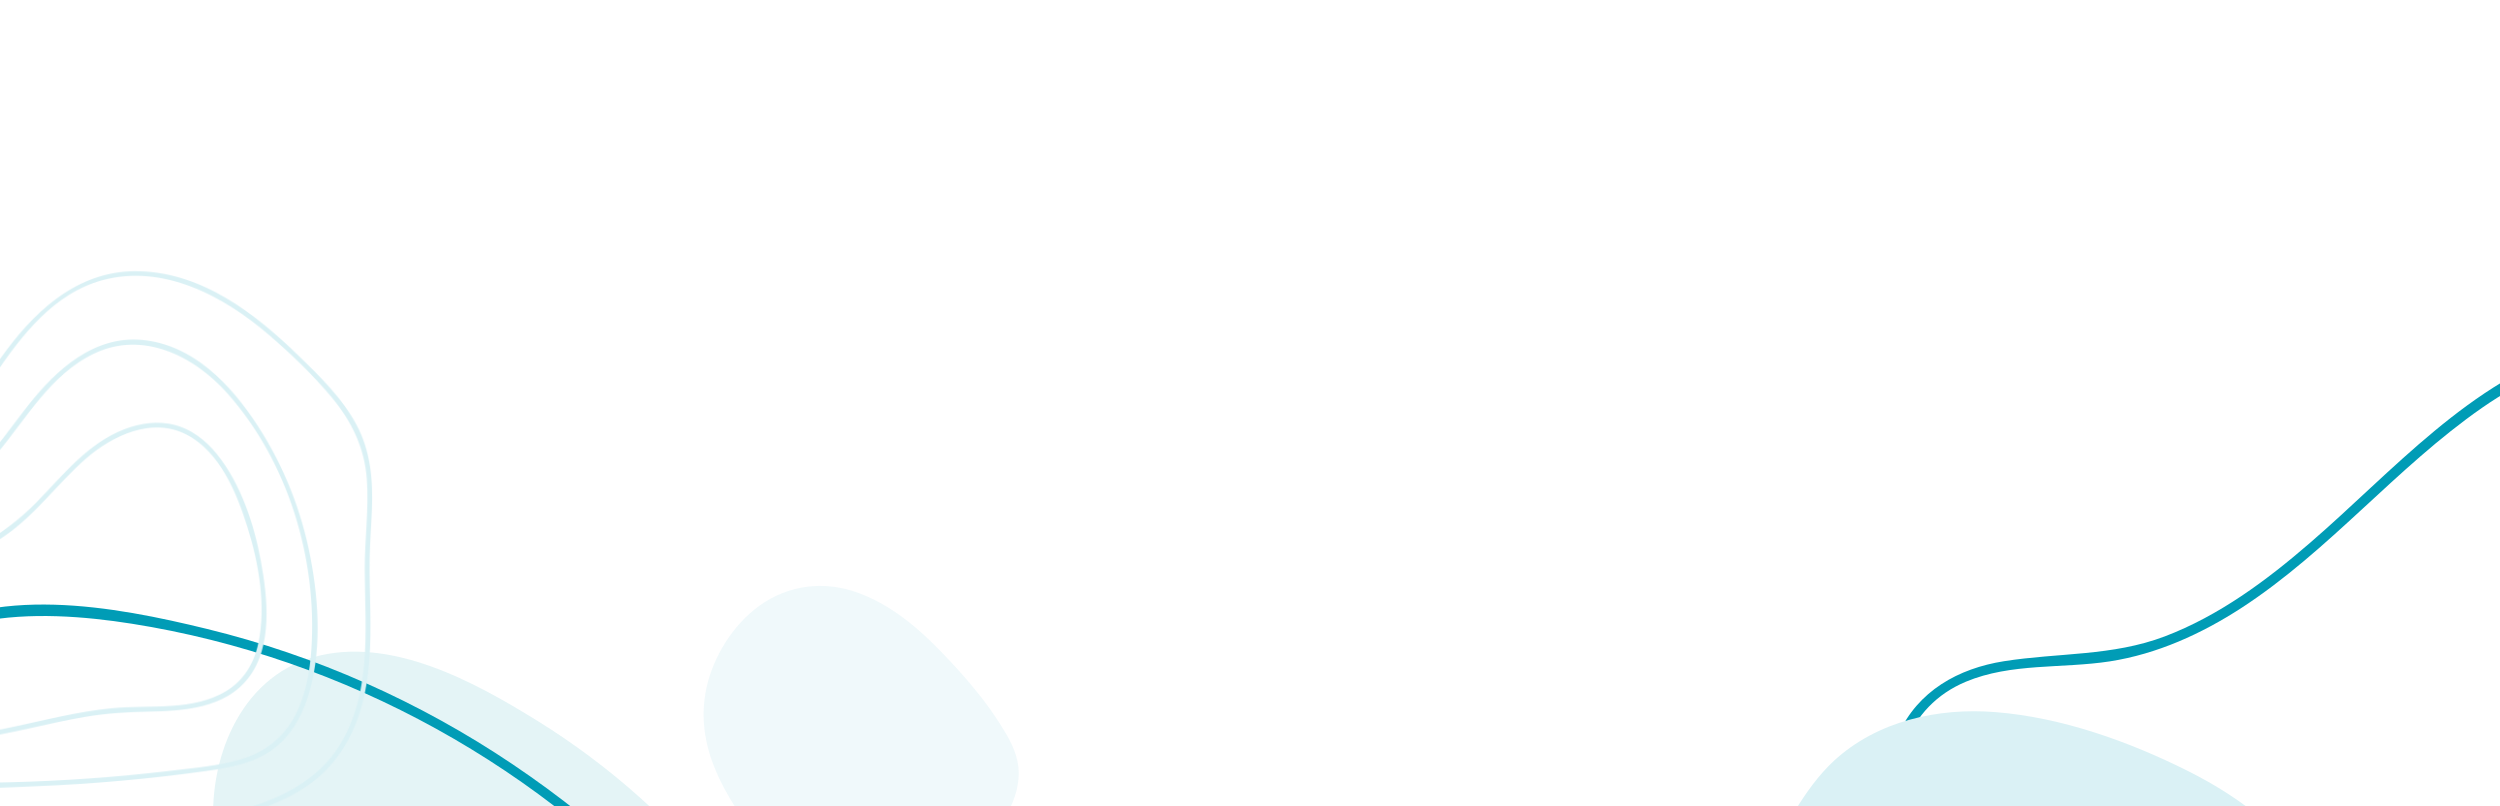 <svg width="2580" height="832" viewBox="0 0 2580 832" fill="none" xmlns="http://www.w3.org/2000/svg">
<rect x="0" y="0" width="2580" height="832" fill="#333333" stroke="none"/>
<g clip-path="url(#clip0_539_186)">
<rect width="2580" height="832" fill="white"/>
<path d="M2917.18 441.259C2869.46 349.197 2751.55 330.473 2660.17 358.781C2548.86 393.214 2469.24 486.634 2383.84 560.319C2339.02 599.105 2290.02 635.479 2234.12 656.733C2180 677.313 2124.34 673.491 2068.17 682.363C2021.02 689.797 1979.11 713.091 1959.06 757.986C1938.6 803.877 1942.34 857.703 1953.39 905.546C1978.11 1012.79 2012.61 1126.15 2089.1 1208.84C2103.98 1224.86 2120.39 1239.59 2137.98 1252.53C2185.12 1287.17 2234.94 1307.27 2293.91 1308.83C2348.63 1310.25 2401.87 1293.34 2450.43 1269.25C2554.56 1217.51 2646.92 1136.86 2721.54 1048.61C2796.24 960.233 2855.32 858.978 2894.85 750.306C2928.57 657.611 2965.85 535.419 2917.18 441.259ZM2908.62 673.941C2850.05 888.734 2714.1 1081.59 2531.43 1208.8C2441.67 1271.3 2332.78 1323.23 2222.35 1285.92C2118.05 1250.61 2048.77 1152.75 2011.06 1053.79C1997.79 1018.9 1988.31 982.794 1976.62 947.578C1966.67 917.388 1958.93 886.311 1955.96 854.74C1950.07 792.861 1966.9 729.405 2028.9 703.476C2075.57 684.008 2128.21 690.11 2177.28 682.552C2226.24 674.927 2271.97 654.143 2313.32 627.274C2404.02 568.253 2472.92 482.413 2561.55 420.807C2645.05 362.735 2761.73 327.843 2854.57 387.319C2951.69 449.274 2934.63 578.503 2908.62 673.941Z" fill="#009CB6"/>
<path d="M554.338 743.73C630.495 790.861 697.93 851.552 753.05 922.065C808.171 992.578 854.789 1075.26 877.438 1162.26C888.066 1202.8 892.464 1245.9 882.715 1287.02C872.234 1331.51 849.145 1366.03 815.501 1396.31C802.893 1407.6 789.113 1417.71 774.673 1426.43C700.129 1471.36 608.725 1479.65 523.626 1481.48C485.584 1482.29 444.243 1476.72 412.725 1453.99C381.793 1431.71 370.798 1396.23 372.631 1359.36C374.756 1315.46 386.411 1273.9 379.374 1229.63C372.117 1183.96 352.254 1141.23 329.971 1101.06C287.531 1024.76 229.332 949.845 220.829 859.981C213.719 786.17 246.484 699.751 323.667 678.127C402.683 655.991 489.322 703.489 554.338 743.73Z" fill="#A5D9E1" fill-opacity="0.3"/>
<path d="M-96.027 660.601C-182.328 718.086 -188.067 837.333 -149.952 925.074C-103.571 1031.96 -2.016 1100.9 80.552 1177.75C124 1218.07 165.507 1262.81 192.737 1316.05C219.103 1367.6 221.381 1423.34 236.333 1478.21C248.87 1524.26 276.601 1563.39 323.416 1578.4C371.267 1593.73 424.363 1584.15 470.714 1567.93C574.621 1531.65 683.534 1484.99 757.372 1399.92C771.671 1383.38 784.523 1365.46 795.466 1346.56C824.755 1295.92 839.294 1244.21 834.406 1185.42C829.847 1130.87 807.224 1079.8 777.97 1034.15C715.179 936.296 624.927 853.296 529.049 788.752C433.049 724.155 325.948 676.484 213.61 649.051C117.788 625.658 -7.745 601.937 -96.027 660.601ZM136.198 643.704C356.102 678.471 562.652 792.548 709.045 960.236C780.97 1042.64 844.474 1145.2 819.451 1259.05C795.737 1366.59 706.028 1446.14 611.772 1494.42C578.539 1511.42 543.686 1524.79 509.957 1540.25C481.035 1553.44 450.988 1564.53 419.93 1570.93C359.064 1583.54 294.15 1573.73 261.606 1514.93C237.16 1470.67 237.478 1417.68 224.607 1369.73C211.683 1321.89 186.03 1278.71 154.807 1240.54C86.236 1156.83 -6.614 1097.71 -77.528 1016.34C-144.37 939.676 -191.793 827.499 -142.808 728.728C-91.829 625.418 38.49 628.264 136.198 643.704Z" fill="#009CB6"/>
<path d="M824.269 914.267C812.129 901.273 800.25 888.033 789.026 874.178C768.494 848.856 748.827 821.569 736.492 789.935C725.961 763.014 721.509 731.198 732.497 697.188C742.408 666.576 764.556 634.646 795.092 617.924C827.783 599.997 861.294 602.425 887.541 612.507C925.635 627.146 954.783 654.639 981.233 683.107C1000.26 703.513 1018.24 724.988 1033.23 748.953C1041.14 761.648 1049.03 775.104 1050.99 791.512C1052.77 806.771 1048.19 823.571 1039.57 839.654C1030.05 857.404 1016.27 873.328 1001.39 887.736C985.065 903.582 967.568 919.053 949.78 932.991C934.812 944.686 918.412 954.769 901.476 958.781C885.01 962.679 871.532 958.834 860.686 950.623C847.024 940.293 835.877 926.694 824.269 914.267Z" fill="#DAF1F5" fill-opacity="0.4"/>
<path d="M2417.87 1083.13C2391.46 1202.64 2288.31 1282.64 2172.13 1307.39C2113.23 1319.98 2047.15 1322.15 1989.65 1301.96C1929.55 1280.9 1892.27 1231.62 1861.84 1178.32C1830.11 1122.53 1792.72 1060.77 1795.11 994.224C1796.3 960.357 1807.61 927.792 1821.41 897.072C1837.93 860.165 1861.95 813.597 1892.49 785.266C1937.16 744.017 2000.09 730.123 2059.32 734.899C2127.79 740.326 2197.13 765.184 2258.21 795.795C2314.51 824.018 2367.11 864.507 2397.65 920.627C2424.5 970.235 2430.04 1028.42 2417.87 1083.13Z" fill="#DAF1F5"/>
<mask id="path-6-inside-1_539_186" fill="white">
<path d="M-144.807 832.099C-114.354 839.856 -82.247 842.656 -51.077 846.612C-17.594 850.899 15.944 854.579 49.648 856.663C114.797 860.665 181.105 858.554 244.553 842.015C272.257 834.793 299.741 824.377 322.711 806.912C347.554 788.015 363.752 761.246 372.462 731.504C382.054 698.678 382.779 664.368 382.183 630.499C381.857 612.435 381.256 594.426 381.537 576.307C381.762 559.676 383.143 542.988 383.809 526.356C385.029 495.405 382.559 465.061 367.421 437.474C352.78 410.602 330.371 388.635 308.568 367.493C263.531 323.667 209.516 281.772 143.871 279.918C84.448 278.227 40.434 316.184 6.773 361.298C-0.389 370.882 -7.111 380.687 -13.832 390.602C-59.28 438.362 -104.618 486.673 -142.743 540.655C-178.775 591.662 -212.276 651.37 -221.765 713.935C-225.572 739.104 -224.588 766.53 -211.157 788.996C-196.79 812.948 -171.074 825.443 -144.807 832.099ZM-180.874 812.228C-205.762 796.704 -217.816 770.548 -218.579 741.801C-219.342 714.044 -211.514 686.726 -202.035 660.84C-190.957 630.602 -176.189 601.85 -159.219 574.419C-125.114 519.502 -82.255 470.696 -38.294 423.652C-31.132 415.94 -23.916 408.393 -16.699 400.736C-15.763 401.011 -14.716 400.736 -14 399.689C-12.678 397.706 -11.3 395.668 -9.923 393.63C-8.601 392.198 -7.224 390.82 -5.957 389.443C-5.186 388.672 -5.075 387.681 -5.405 386.91C22.528 345.763 55.583 303.018 105.207 289.291C168.16 272.036 230.548 305.337 277.073 345.252C300.143 365.017 322.662 386.544 342.151 409.889C362.796 434.611 376.281 462.199 378.585 494.691C380.78 525.531 376.365 556.483 376.412 587.268C376.513 620.532 378.817 653.905 375.613 687.06C372.631 718.562 364.196 750.782 345.354 776.671C327.173 801.679 299.963 817.878 271.322 828.35C213.876 849.458 150.321 854.212 89.631 853.127C27.62 852.043 -33.949 844.019 -95.242 835.61C-124.264 831.708 -155.489 828.027 -180.874 812.228ZM35.837 811.452C95.096 809.123 154.3 803.875 213.065 795.653C236.747 792.342 261.475 787.984 281.25 773.605C299.318 760.493 310.833 740.828 317.558 719.899C332.165 674.46 329.315 622.252 320.517 575.994C311.388 527.533 292.841 480.671 265.922 439.319C238.453 397.086 199.638 355.737 146.55 350.795C96.986 346.293 58.315 381.33 29.667 417.576C11.707 440.27 -4.435 464.562 -25.369 484.724C-44.208 502.903 -66.021 517.448 -86.843 533.205C-107.279 548.686 -126.669 565.654 -141.104 587.026C-148.046 597.381 -153.832 608.342 -158.846 619.744C-165.79 635.496 -172.238 651.414 -177.529 667.827C-186.128 694.484 -194.177 724.446 -179.369 750.381C-178.434 752.088 -177.333 753.74 -176.342 755.392C-168.47 767.451 -158.064 777.967 -146.171 786.114C-142.537 788.646 -138.737 790.903 -134.773 792.995C-83.673 819.636 -19.842 813.615 35.837 811.452ZM-182.337 725.71C-182.611 723.341 -182.831 720.918 -182.94 718.385C-183.432 702.029 -178.03 686.056 -173.124 670.69C-170.479 662.428 -167.613 654.276 -164.471 646.18C-163.7 644.197 -155.212 622.386 -154.552 622.606C-154.441 622.606 -154.386 622.661 -154.221 622.716C-144.577 600.74 -131.905 580.249 -114.112 562.786C-79.186 528.742 -35.178 506.315 -3.5 468.582C27.295 431.95 52.145 386.398 97.091 364.908C147.489 340.827 200.406 367.412 234.65 405.954C297.248 476.264 327.511 576.708 321.372 669.947C319.823 693.298 315.466 717.256 304.611 738.242C292.929 760.715 273.98 775.81 249.856 783.196C226.063 790.472 200.509 792.462 175.946 795.443C147.968 798.755 119.935 801.461 91.793 803.396C64.641 805.331 37.49 806.605 10.284 807.274C-17.362 807.942 -45.394 808.776 -72.874 805.534C-97.656 802.567 -122.657 795.084 -143.526 781.157C-153.767 774.331 -162.962 765.907 -170.119 755.886C-176.945 746.305 -180.908 736.724 -182.337 725.71ZM-110.036 760C-101.776 762.31 -93.13 763.465 -84.924 764.288C-46.484 768.023 -8.042 760.082 29.3 751.921C48.797 747.62 68.293 743.098 88.01 739.789C109.49 736.148 130.858 734.82 152.612 734.429C189.07 733.758 232.082 731.157 256.378 699.594C281.61 666.874 276.282 617.145 269.243 579.147C262.204 540.819 248.558 499.298 223.784 468.574C212.443 454.479 197.521 442.863 179.734 438.407C162.663 434.116 144.819 436.654 128.571 442.882C90.346 457.541 65.224 490.261 37.46 518.576C19.776 536.7 0.001 551.079 -21.756 563.917C-41.695 575.708 -62.185 586.949 -79.813 602.043C-103.61 622.427 -121.791 648.206 -137.494 675.141C-144.381 686.983 -150.608 699.927 -149.951 713.915C-149.458 725.315 -144.78 736.383 -136.962 744.752C-129.75 752.515 -120.223 757.084 -110.036 760ZM-139.26 688.799C-138.929 687.918 -138.543 687.092 -138.213 686.21C-136.835 682.851 -134.521 679.876 -132.648 676.681C-128.681 669.961 -124.603 663.352 -120.306 656.852C-111.766 644.018 -102.456 631.734 -91.879 620.496C-64.169 591.135 -27.652 575.539 5.068 552.95C37.126 530.802 59.494 498.854 88.524 473.458C115.957 449.439 156.881 430.097 192.453 448.481C226.924 466.315 244.26 508.661 255.265 543.684C266.985 580.855 274.683 624.691 266.687 663.409C262.44 684.062 251.751 702.129 233.409 713.203C216.499 723.397 196.782 727.147 177.341 728.419C156.744 729.857 136.092 728.926 115.494 730.914C98.201 732.571 81.072 735.605 63.999 739.134C23.849 747.351 -16.192 758.762 -57.331 760.04C-67.135 760.373 -76.882 760.101 -86.63 759.167C-102.38 757.629 -118.35 755.101 -130.574 744.089C-139.053 736.492 -144.226 725.589 -144.884 714.244C-145.377 705.378 -142.456 696.951 -139.26 688.799Z"/>
</mask>
<path d="M-144.807 832.099C-114.354 839.856 -82.247 842.656 -51.077 846.612C-17.594 850.899 15.944 854.579 49.648 856.663C114.797 860.665 181.105 858.554 244.553 842.015C272.257 834.793 299.741 824.377 322.711 806.912C347.554 788.015 363.752 761.246 372.462 731.504C382.054 698.678 382.779 664.368 382.183 630.499C381.857 612.435 381.256 594.426 381.537 576.307C381.762 559.676 383.143 542.988 383.809 526.356C385.029 495.405 382.559 465.061 367.421 437.474C352.78 410.602 330.371 388.635 308.568 367.493C263.531 323.667 209.516 281.772 143.871 279.918C84.448 278.227 40.434 316.184 6.773 361.298C-0.389 370.882 -7.111 380.687 -13.832 390.602C-59.28 438.362 -104.618 486.673 -142.743 540.655C-178.775 591.662 -212.276 651.37 -221.765 713.935C-225.572 739.104 -224.588 766.53 -211.157 788.996C-196.79 812.948 -171.074 825.443 -144.807 832.099ZM-180.874 812.228C-205.762 796.704 -217.816 770.548 -218.579 741.801C-219.342 714.044 -211.514 686.726 -202.035 660.84C-190.957 630.602 -176.189 601.85 -159.219 574.419C-125.114 519.502 -82.255 470.696 -38.294 423.652C-31.132 415.94 -23.916 408.393 -16.699 400.736C-15.763 401.011 -14.716 400.736 -14 399.689C-12.678 397.706 -11.3 395.668 -9.923 393.63C-8.601 392.198 -7.224 390.82 -5.957 389.443C-5.186 388.672 -5.075 387.681 -5.405 386.91C22.528 345.763 55.583 303.018 105.207 289.291C168.16 272.036 230.548 305.337 277.073 345.252C300.143 365.017 322.662 386.544 342.151 409.889C362.796 434.611 376.281 462.199 378.585 494.691C380.78 525.531 376.365 556.483 376.412 587.268C376.513 620.532 378.817 653.905 375.613 687.06C372.631 718.562 364.196 750.782 345.354 776.671C327.173 801.679 299.963 817.878 271.322 828.35C213.876 849.458 150.321 854.212 89.631 853.127C27.62 852.043 -33.949 844.019 -95.242 835.61C-124.264 831.708 -155.489 828.027 -180.874 812.228ZM35.837 811.452C95.096 809.123 154.3 803.875 213.065 795.653C236.747 792.342 261.475 787.984 281.25 773.605C299.318 760.493 310.833 740.828 317.558 719.899C332.165 674.46 329.315 622.252 320.517 575.994C311.388 527.533 292.841 480.671 265.922 439.319C238.453 397.086 199.638 355.737 146.55 350.795C96.986 346.293 58.315 381.33 29.667 417.576C11.707 440.27 -4.435 464.562 -25.369 484.724C-44.208 502.903 -66.021 517.448 -86.843 533.205C-107.279 548.686 -126.669 565.654 -141.104 587.026C-148.046 597.381 -153.832 608.342 -158.846 619.744C-165.79 635.496 -172.238 651.414 -177.529 667.827C-186.128 694.484 -194.177 724.446 -179.369 750.381C-178.434 752.088 -177.333 753.74 -176.342 755.392C-168.47 767.451 -158.064 777.967 -146.171 786.114C-142.537 788.646 -138.737 790.903 -134.773 792.995C-83.673 819.636 -19.842 813.615 35.837 811.452ZM-182.337 725.71C-182.611 723.341 -182.831 720.918 -182.94 718.385C-183.432 702.029 -178.03 686.056 -173.124 670.69C-170.479 662.428 -167.613 654.276 -164.471 646.18C-163.7 644.197 -155.212 622.386 -154.552 622.606C-154.441 622.606 -154.386 622.661 -154.221 622.716C-144.577 600.74 -131.905 580.249 -114.112 562.786C-79.186 528.742 -35.178 506.315 -3.5 468.582C27.295 431.95 52.145 386.398 97.091 364.908C147.489 340.827 200.406 367.412 234.65 405.954C297.248 476.264 327.511 576.708 321.372 669.947C319.823 693.298 315.466 717.256 304.611 738.242C292.929 760.715 273.98 775.81 249.856 783.196C226.063 790.472 200.509 792.462 175.946 795.443C147.968 798.755 119.935 801.461 91.793 803.396C64.641 805.331 37.49 806.605 10.284 807.274C-17.362 807.942 -45.394 808.776 -72.874 805.534C-97.656 802.567 -122.657 795.084 -143.526 781.157C-153.767 774.331 -162.962 765.907 -170.119 755.886C-176.945 746.305 -180.908 736.724 -182.337 725.71ZM-110.036 760C-101.776 762.31 -93.13 763.465 -84.924 764.288C-46.484 768.023 -8.042 760.082 29.3 751.921C48.797 747.62 68.293 743.098 88.01 739.789C109.49 736.148 130.858 734.82 152.612 734.429C189.07 733.758 232.082 731.157 256.378 699.594C281.61 666.874 276.282 617.145 269.243 579.147C262.204 540.819 248.558 499.298 223.784 468.574C212.443 454.479 197.521 442.863 179.734 438.407C162.663 434.116 144.819 436.654 128.571 442.882C90.346 457.541 65.224 490.261 37.46 518.576C19.776 536.7 0.001 551.079 -21.756 563.917C-41.695 575.708 -62.185 586.949 -79.813 602.043C-103.61 622.427 -121.791 648.206 -137.494 675.141C-144.381 686.983 -150.608 699.927 -149.951 713.915C-149.458 725.315 -144.78 736.383 -136.962 744.752C-129.75 752.515 -120.223 757.084 -110.036 760ZM-139.26 688.799C-138.929 687.918 -138.543 687.092 -138.213 686.21C-136.835 682.851 -134.521 679.876 -132.648 676.681C-128.681 669.961 -124.603 663.352 -120.306 656.852C-111.766 644.018 -102.456 631.734 -91.879 620.496C-64.169 591.135 -27.652 575.539 5.068 552.95C37.126 530.802 59.494 498.854 88.524 473.458C115.957 449.439 156.881 430.097 192.453 448.481C226.924 466.315 244.26 508.661 255.265 543.684C266.985 580.855 274.683 624.691 266.687 663.409C262.44 684.062 251.751 702.129 233.409 713.203C216.499 723.397 196.782 727.147 177.341 728.419C156.744 729.857 136.092 728.926 115.494 730.914C98.201 732.571 81.072 735.605 63.999 739.134C23.849 747.351 -16.192 758.762 -57.331 760.04C-67.135 760.373 -76.882 760.101 -86.63 759.167C-102.38 757.629 -118.35 755.101 -130.574 744.089C-139.053 736.492 -144.226 725.589 -144.884 714.244C-145.377 705.378 -142.456 696.951 -139.26 688.799Z" fill="#DAF1F5" stroke="#DAF1F5" stroke-width="2" mask="url(#path-6-inside-1_539_186)"/>
</g>
<defs>
<clipPath id="clip0_539_186">
<rect width="2580" height="832" fill="white"/>
</clipPath>
</defs>
</svg>
